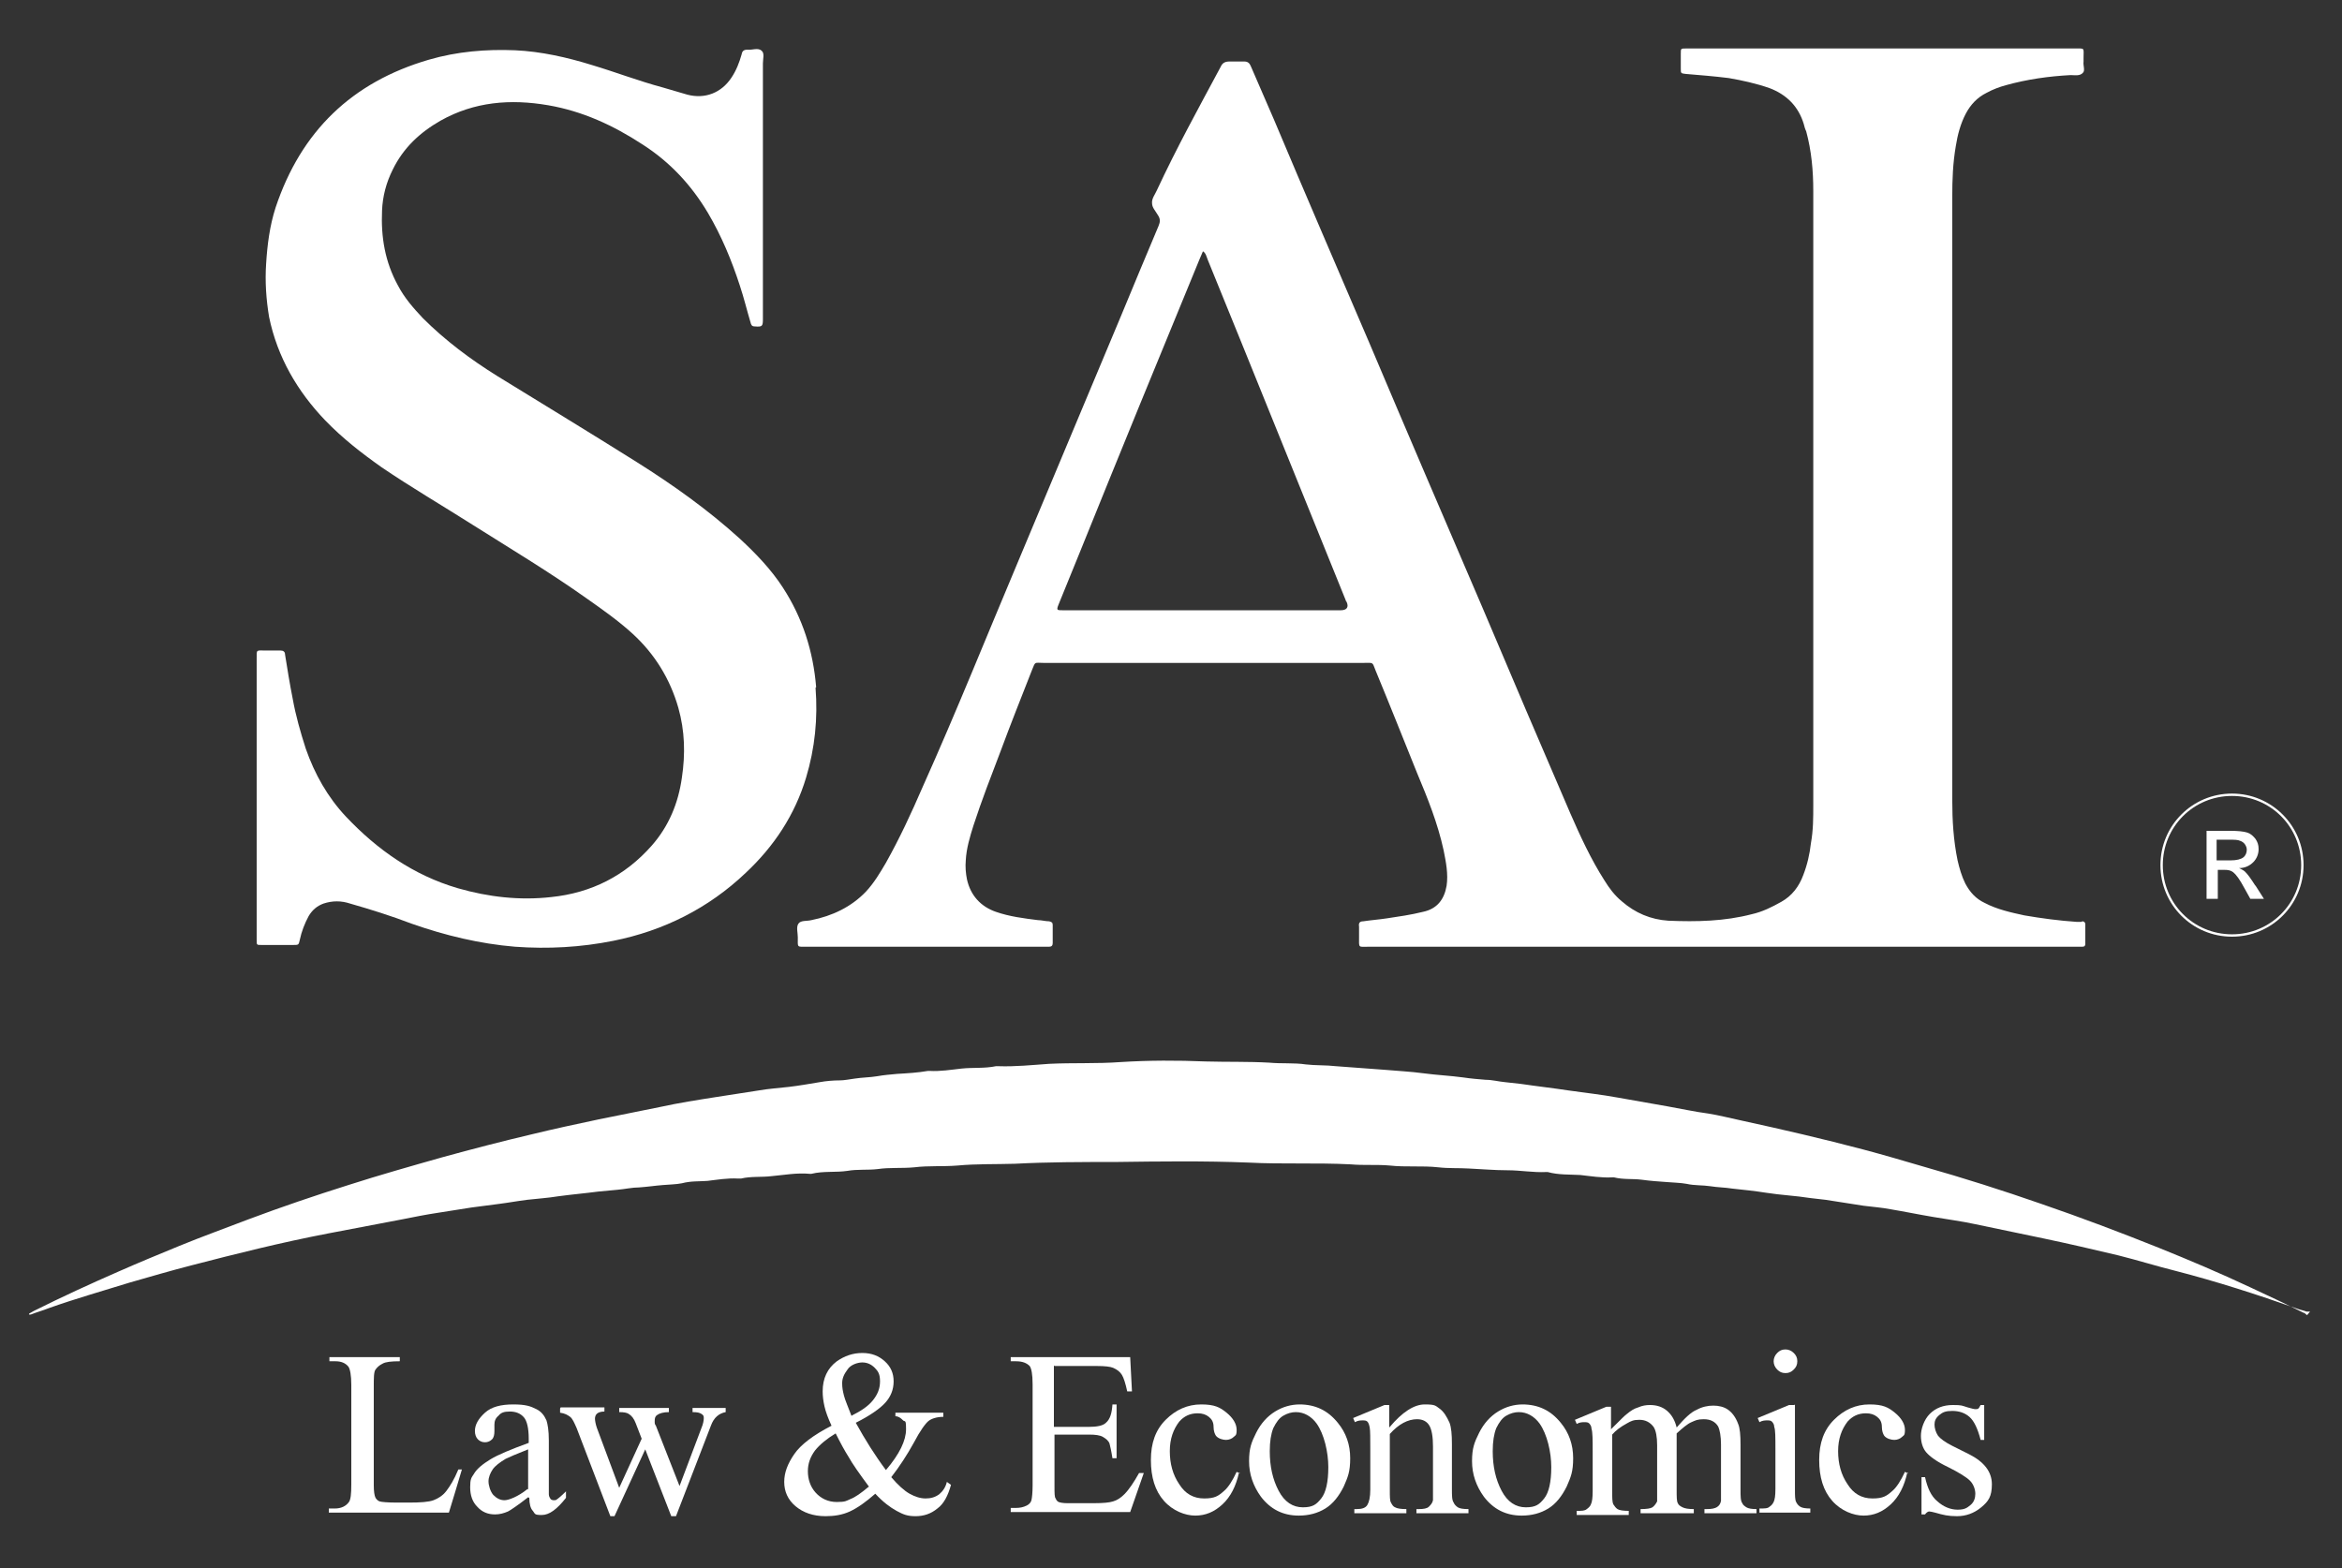 <svg xmlns="http://www.w3.org/2000/svg" id="Capa_1" viewBox="0 0 396 265.2"><rect x="0" y="0" width="396" height="265.2" fill="#333333" stroke="none"/><defs><style> .st0 { fill: #fff; } </style></defs><path class="st0" d="M390.6,221.8c-.3,0-.5,0-.6,0-.5-.2-1.1-.3-1.6-.5-6.8-2.4-13.6-4.6-20.6-6.4-3.2-.8-6.4-1.8-9.6-2.6-4.2-1-8.5-2-12.8-2.9-3.8-.8-7.6-1.6-11.5-2.4-2.3-.5-4.7-.8-7-1.2-2.4-.4-4.8-.9-7.2-1.3-1.5-.3-3.1-.4-4.6-.6-2.1-.3-4.3-.7-6.4-1-.9-.1-1.7-.2-2.6-.3-2.5-.4-5-.5-7.5-.9-1.9-.3-3.8-.5-5.7-.7-1.2-.2-2.5-.2-3.7-.4-1.3-.2-2.7-.1-4-.4-1.1-.2-2.2-.2-3.3-.3-1.4-.1-2.9-.2-4.3-.4-1.6-.2-3.1,0-4.7-.4,0,0-.2,0-.3,0-1.8.1-3.6-.2-5.4-.4-1.8-.1-3.7,0-5.5-.5,0,0-.2,0-.3,0-2.2.1-4.3-.3-6.5-.3-2.2,0-4.4-.2-6.6-.3-1.7-.1-3.4,0-5.1-.2-2.7-.3-5.5,0-8.2-.3-2.2-.2-4.4,0-6.6-.2-5.8-.3-11.6,0-17.3-.3-7.5-.3-15-.2-22.5-.1-5.7,0-11.3,0-17,.3-3.2.1-6.5,0-9.7.3-2.4.2-4.9,0-7.3.3-2.1.2-4.2,0-6.2.3-1.7.2-3.4,0-5.1.3-2,.3-4.1,0-6.1.5,0,0-.2,0-.3,0-2.2-.2-4.3.2-6.5.4-1.7.2-3.4,0-5.1.4-.2,0-.4,0-.5,0-1.8-.1-3.5.2-5.2.4-1.4.1-2.8,0-4.3.4-1,.2-2.1.2-3.2.3-1.3.1-2.6.3-4,.4-1.2,0-2.5.3-3.7.4-1,.1-2.1.2-3.2.3-2.3.3-4.6.5-6.8.8-1.8.3-3.6.4-5.3.6-1.6.2-3.2.5-4.8.7-1.5.2-3.1.4-4.6.6-1.9.3-3.8.6-5.7.9-2,.3-4,.7-6,1.1-4.2.8-8.4,1.6-12.6,2.4-7.8,1.5-15.4,3.4-23.1,5.4-3.5.9-6.9,1.9-10.4,2.9-4.5,1.4-9.1,2.7-13.6,4.3-1,.4-2.1.7-3.1,1.1,0,0-.2,0-.3,0,0,0,0-.2.1-.2.2-.1.5-.3.7-.4,4.8-2.4,9.6-4.6,14.4-6.7,3.4-1.5,6.8-2.9,10.2-4.3,3.9-1.6,7.8-3,11.7-4.5,5.6-2.1,11.2-4,16.9-5.8,5.3-1.7,10.6-3.2,15.9-4.7,5.1-1.4,10.1-2.7,15.2-3.9,3.7-.9,7.4-1.7,11.2-2.5,3.5-.7,6.9-1.4,10.4-2.1,3.2-.7,6.4-1.2,9.6-1.7,2.4-.4,4.7-.7,7.1-1.1,1.7-.3,3.4-.4,5.1-.6,1.7-.2,3.4-.5,5.2-.8,1.1-.2,2.3-.3,3.4-.3.8,0,1.7-.2,2.5-.3,1.3-.2,2.6-.2,3.8-.4,1.1-.2,2.3-.3,3.4-.4,1.7-.1,3.5-.2,5.2-.5,0,0,.2,0,.3,0,1.8.1,3.6-.2,5.4-.4,1.9-.2,3.9,0,5.8-.4.1,0,.3,0,.4,0,2.9.1,5.7-.2,8.6-.4,4-.2,8,0,12.1-.3,4.8-.3,9.6-.3,14.4-.1,3.6.1,7.1,0,10.7.2,2.1.2,4.2,0,6.2.3,1.7.2,3.4.1,5.1.3,2.7.2,5.4.4,8.1.6,2.2.2,4.5.3,6.7.6,2.2.3,4.5.4,6.7.7,1.3.2,2.6.3,3.8.4,1.1,0,2.2.3,3.3.4.9.1,1.8.2,2.7.3,2.7.4,5.4.7,8,1.1,2.8.4,5.6.7,8.3,1.2,2.8.5,5.7,1,8.5,1.5,2.3.4,4.5.9,6.8,1.2,1.9.3,3.8.8,5.7,1.2,6.9,1.5,13.8,3.1,20.6,4.9,3.4.9,6.8,1.9,10.2,2.9,6.7,1.9,13.3,4,19.9,6.3,6.7,2.3,13.3,4.8,19.8,7.4,5.2,2.1,10.4,4.3,15.5,6.7,3,1.4,6,2.8,9,4.3.2,0,.3.2.6.4h0Z"></path><path class="st0" d="M351.9,155.9c-.2,0-.5,0-.7,0-3-.2-6-.6-8.9-1.1-2.3-.5-4.6-1-6.7-2.1-1.5-.7-2.5-1.8-3.3-3.3-.6-1.2-1-2.6-1.3-3.9-.7-3.4-.9-6.8-.9-10.2V33.3c0-2.9.1-5.7.6-8.6.3-1.9.8-3.8,1.7-5.5.8-1.5,1.9-2.7,3.5-3.5,1.1-.6,2.2-1,3.3-1.3,3.6-1,7.2-1.5,10.9-1.7.7,0,1.6.2,2.1-.4.4-.4,0-1.2.1-1.9,0-.2,0-.4,0-.6,0-1.8.3-1.6-1.6-1.6-21.6,0-43.2,0-64.9,0s-.6,0-.8,0c-.8,0-.8,0-.8.9,0,.8,0,1.7,0,2.5,0,.8,0,.8.8.9,2.4.2,4.9.4,7.3.7,2.3.4,4.6.9,6.9,1.7,2.9,1.1,4.9,3.1,5.8,6.1.1.4.2.8.4,1.2.9,3.3,1.2,6.7,1.2,10.1v103.8c0,2.2,0,4.3-.4,6.5-.2,1.8-.6,3.6-1.3,5.4-.7,1.9-1.9,3.5-3.7,4.5-1.6.9-3.2,1.7-5,2.1-4.6,1.2-9.3,1.3-14.1,1.1-3-.2-5.6-1.3-7.9-3.3-1.2-1-2.1-2.2-2.9-3.5-2.3-3.6-4.1-7.5-5.8-11.4-5-11.6-10-23.3-14.9-34.9-6.4-14.9-12.8-29.8-19.1-44.7-5.4-12.6-10.8-25.1-16.1-37.7-1.3-3-2.6-6-3.9-9-.2-.5-.5-.8-1.1-.8-.8,0-1.7,0-2.5,0-.7,0-1.2.2-1.5.9-3.7,6.9-7.5,13.8-10.8,20.9-.3.7-.9,1.4-.8,2.2,0,.7.6,1.3,1,2,.4.6.4,1.1.1,1.8-2.1,5-4.2,10-6.3,15.1-5.8,13.8-11.5,27.5-17.3,41.3-5.4,12.8-10.6,25.8-16.3,38.5-1.9,4.4-3.9,8.7-6.2,12.8-1,1.7-2,3.4-3.4,4.9-2.5,2.6-5.7,4.1-9.2,4.8-.8.2-1.8,0-2.2.6-.4.6-.1,1.5-.1,2.3,0,1.8-.2,1.6,1.6,1.6h39.9c.3,0,.6,0,1,0,.4,0,.6-.2.6-.6,0-1,0-2,0-3.1,0-.4-.2-.5-.6-.6-.6,0-1.3-.2-1.9-.2-2.4-.3-4.8-.6-7.1-1.4-2.6-.9-4.3-2.8-4.9-5.5-.2-1-.3-2.1-.2-3.2.1-2,.7-4,1.3-5.9,1.4-4.3,3-8.4,4.6-12.6,1.7-4.6,3.5-9.1,5.3-13.7.6-1.5.4-1.2,1.9-1.2h54.2c1.7,0,1.4-.2,2,1.3,2.4,5.8,4.7,11.6,7,17.3,1.8,4.3,3.5,8.5,4.5,13.1.4,2,.8,4,.5,6-.4,2.3-1.6,3.9-4,4.4-2,.5-4.1.8-6.1,1.1-1.3.2-2.7.3-4,.5-.6,0-.8.3-.7.9,0,.5,0,1.1,0,1.7,0,2-.2,1.7,1.7,1.7,19.9,0,39.8,0,59.7,0h59.7c.4,0,.8,0,1.2,0s.5-.2.5-.5v-3.3c0-.3-.2-.5-.5-.5h0ZM226.6,103.2h-46.9c-1,0-1.1,0-.7-1,1.2-2.9,2.3-5.7,3.5-8.6,6.7-16.6,13.5-33.2,20.3-49.7.2-.5.4-.9.6-1.4.5.3.6.9.8,1.4,7.8,19.1,15.5,38.3,23.3,57.5,0,.1.1.3.2.4.4.9,0,1.4-1,1.4h0Z"></path><path class="st0" d="M138,116.2c-.5-6.1-2.3-11.7-5.6-16.8-2-3.1-4.6-5.8-7.3-8.3-5.4-4.9-11.3-9.1-17.5-13-7.8-4.9-15.7-9.7-23.5-14.5-4.5-2.8-8.8-6-12.6-9.8-1.6-1.7-3.1-3.4-4.2-5.5-2.2-4-2.9-8.2-2.7-12.7.1-2.4.7-4.7,1.8-6.9,1.8-3.7,4.6-6.3,8.1-8.3,5.7-3.2,11.8-3.7,18.2-2.6,5.8,1,11,3.4,15.9,6.6,4.7,3,8.3,6.9,11.1,11.6,2.3,3.9,4,8,5.4,12.3.7,2.1,1.2,4.2,1.8,6.2.1.4.2.7.7.7,1.3.1,1.4,0,1.4-1.3v-.8c0-14.1,0-28.3,0-42.4,0-.7.3-1.7-.2-2.1-.6-.6-1.6-.1-2.4-.2-.6,0-.9.2-1,.8-.4,1.4-.9,2.7-1.7,3.9-1.7,2.6-4.5,3.7-7.5,2.9-1.4-.4-2.7-.8-4.1-1.2-4.1-1.1-8-2.6-12-3.8-4.2-1.3-8.6-2.3-13-2.5-4.9-.2-9.8.2-14.6,1.6-13,3.8-21.6,12.1-25.9,25-1,3.1-1.4,6.3-1.6,9.5-.2,3,0,6,.5,9,1.4,6.8,4.8,12.6,9.5,17.5,2.9,3,6.1,5.5,9.5,7.9,5,3.4,10.3,6.5,15.5,9.8,6.5,4.1,13,8,19.2,12.4,2.7,1.9,5.4,3.8,7.8,6,3.7,3.4,6.3,7.6,7.7,12.5,1.1,3.9,1.2,7.8.6,11.8-.6,4.3-2.2,8.2-5.1,11.5-4.5,5.1-10.2,8-17,8.7-5.3.6-10.6,0-15.8-1.5-7.5-2.2-13.6-6.5-18.9-12.1-3.1-3.3-5.3-7.2-6.8-11.5-.9-2.8-1.7-5.6-2.2-8.4-.5-2.5-.9-5-1.3-7.5,0-.5-.3-.7-.8-.7-.9,0-1.8,0-2.6,0-1.5,0-1.4-.2-1.4,1.4v46.6c0,.3,0,.6,0,1,0,.8,0,.8.8.8,1.8,0,3.6,0,5.4,0,.9,0,.9,0,1.1-.9.3-1.4.8-2.7,1.5-4,.6-1,1.4-1.7,2.5-2.1,1.5-.5,3-.5,4.5,0,3.5,1,7,2.1,10.4,3.4,5.7,2,11.5,3.4,17.5,3.9,5.6.4,11.1.1,16.6-1,8.5-1.7,16.1-5.5,22.4-11.5,4.8-4.5,8.3-9.8,10.2-16.1,1.5-5,2-10,1.6-15.2h0Z"></path><path class="st0" d="M381.3,149.7c-.7-1.1-1.2-1.8-1.7-2.3-.2-.2-.6-.4-1-.6,1,0,1.8-.4,2.4-1,.6-.6.9-1.4.9-2.2s-.2-1.2-.5-1.7c-.4-.5-.8-.9-1.4-1.1-.6-.2-1.6-.3-2.9-.3h-4v11.5h1.9v-4.9h1.1c.7,0,1.1.1,1.5.4.5.4,1.1,1.2,1.9,2.7l1,1.8h2.3l-1.4-2.2h0ZM377.1,145.5h-2.3v-3.5h2.1c.9,0,1.5,0,1.9.2.3.1.6.3.8.6.2.3.3.6.3.9,0,.5-.2,1-.6,1.3-.4.3-1.1.5-2.2.5h0Z"></path><path class="st0" d="M377.4,158.4c-6.7,0-12.1-5.4-12.1-12.1s5.4-12.1,12.1-12.1,12.1,5.4,12.1,12.1-5.4,12.1-12.1,12.1ZM377.4,134.6c-6.5,0-11.7,5.2-11.7,11.7s5.2,11.7,11.7,11.7,11.7-5.2,11.7-11.7-5.2-11.7-11.7-11.7Z"></path><g><path class="st0" d="M77.5,248.5h.6c0,.1-2.2,7.3-2.2,7.3h-20.3v-.7h1c1.1,0,1.9-.4,2.4-1.1.3-.4.4-1.4.4-2.9v-16.9c0-1.6-.2-2.7-.5-3.1-.5-.6-1.2-.9-2.2-.9h-1v-.7h11.9v.7c-1.4,0-2.4.1-2.9.4-.6.3-.9.6-1.2,1s-.3,1.4-.3,3v16.5c0,1.1.1,1.8.3,2.2.2.3.4.5.7.6.3.1,1.3.2,3,.2h1.9c2,0,3.4-.1,4.2-.4.8-.3,1.6-.8,2.2-1.6s1.3-1.9,2-3.6Z"></path><path class="st0" d="M89.3,253.2c-1.8,1.4-3,2.2-3.4,2.4-.7.3-1.4.5-2.2.5-1.2,0-2.2-.4-3-1.3-.8-.8-1.2-1.9-1.2-3.3s.2-1.6.6-2.2c.5-.9,1.5-1.7,2.8-2.5,1.3-.8,3.5-1.7,6.5-2.8v-.7c0-1.8-.3-3-.8-3.6-.6-.7-1.4-1-2.4-1s-1.5.2-1.9.7c-.5.4-.7.9-.7,1.5v1.1c0,.6-.1,1.1-.4,1.4-.3.3-.7.5-1.2.5s-.9-.2-1.2-.5-.5-.8-.5-1.4c0-1.1.6-2.1,1.7-3.1s2.7-1.4,4.8-1.4,2.9.3,3.9.8c.8.4,1.3,1,1.7,1.9.2.6.4,1.7.4,3.4v6c0,1.7,0,2.7,0,3.1,0,.4.2.6.3.8.1.1.3.2.5.2s.4,0,.5-.1c.3-.2.8-.6,1.6-1.4v1.1c-1.5,1.9-2.8,2.9-4.1,2.9s-1.1-.2-1.5-.7c-.4-.4-.6-1.2-.6-2.2ZM89.3,251.9v-6.8c-2,.8-3.2,1.3-3.8,1.6-1,.6-1.8,1.2-2.2,1.8s-.7,1.3-.7,2,.3,1.7.8,2.3c.6.6,1.2.9,1.9.9s2.3-.6,3.9-1.9Z"></path><path class="st0" d="M94.8,238h7.4v.7c-.7,0-1.1.2-1.3.4-.2.2-.3.5-.3.8s.1.9.3,1.5l3.8,10.2,3.8-8.3-1-2.6c-.3-.8-.7-1.3-1.2-1.6-.3-.2-.8-.3-1.6-.3v-.7h8.4v.7c-.9,0-1.6.2-2,.5-.3.2-.4.5-.4,1s0,.5.2.8l4,10.2,3.7-9.8c.3-.7.4-1.3.4-1.7s-.1-.5-.4-.7c-.3-.2-.7-.3-1.5-.3v-.7h5.6v.7c-1.1.2-2,.9-2.5,2.3l-5.9,15.3h-.8l-4.4-11.3-5.2,11.3h-.7l-5.7-14.9c-.4-.9-.7-1.6-1.1-1.9-.4-.3-.9-.6-1.7-.7v-.7Z"></path><path class="st0" d="M151.4,238.9h8.1v.7c-1.1,0-2,.3-2.5.7-.5.4-1.4,1.6-2.5,3.7-1.1,2-2.4,4-3.8,5.8,1.1,1.3,2.2,2.3,3.1,2.8.9.5,1.8.8,2.7.8s1.6-.2,2.3-.7c.6-.5,1.1-1.2,1.3-2.1l.7.5c-.5,1.8-1.2,3.2-2.3,4-1.1.9-2.3,1.3-3.7,1.3s-2.1-.3-3.2-.9c-1.1-.6-2.3-1.5-3.6-2.9-1.6,1.4-3,2.4-4.3,3s-2.7.8-4.1.8c-2.1,0-3.8-.6-5.1-1.7-1.3-1.1-1.9-2.5-1.9-4.1s.6-3.1,1.7-4.7c1.1-1.6,3.2-3.2,6.3-4.8-.6-1.3-1-2.4-1.2-3.3-.2-.9-.3-1.7-.3-2.5,0-2.2.8-3.9,2.4-5.1,1.3-.9,2.7-1.4,4.3-1.4s2.8.5,3.8,1.4c1,.9,1.5,2,1.5,3.4s-.5,2.6-1.4,3.6c-.9,1-2.6,2.2-5,3.4,1.6,2.9,3.3,5.6,5.1,8,2.3-2.7,3.4-5,3.4-6.9s-.2-1.1-.6-1.6c-.3-.3-.7-.6-1.2-.6v-.7ZM147,251.5c-1.7-2.3-2.9-4-3.5-5.1-.7-1.1-1.4-2.4-2.2-4-1.5.9-2.7,1.9-3.5,2.9-.8,1.1-1.2,2.2-1.2,3.5s.4,2.6,1.3,3.6c.9,1,2.1,1.6,3.6,1.6s1.6-.2,2.3-.5c.8-.3,1.8-1,3.1-2.1ZM144,239.4c1.6-.8,2.8-1.6,3.6-2.6.8-1,1.2-2,1.2-3.2s-.3-1.7-.9-2.3c-.6-.6-1.3-.9-2.1-.9s-2,.4-2.5,1.2c-.6.8-.9,1.5-.9,2.3s.1,1.3.3,2.1c.2.8.7,1.9,1.3,3.5Z"></path><path class="st0" d="M178.2,230.9v10.4h5.8c1.5,0,2.5-.2,3-.7.7-.6,1-1.6,1.1-3.1h.7v9.1h-.7c-.2-1.3-.4-2.1-.5-2.5-.2-.5-.6-.8-1.1-1.1-.5-.3-1.3-.4-2.4-.4h-5.8v8.7c0,1.2,0,1.9.2,2.1.1.3.3.5.5.6.3.1.7.2,1.5.2h4.5c1.5,0,2.6-.1,3.2-.3.7-.2,1.3-.6,1.9-1.2.8-.8,1.6-2,2.5-3.6h.8l-2.3,6.6h-20.2v-.7h.9c.6,0,1.2-.1,1.8-.4.4-.2.7-.5.8-.9.1-.4.2-1.3.2-2.5v-17.1c0-1.7-.2-2.7-.5-3.1-.5-.5-1.2-.8-2.3-.8h-.9v-.7h20.2l.3,5.8h-.8c-.3-1.4-.6-2.3-.9-2.8-.3-.5-.8-.9-1.5-1.2-.5-.2-1.4-.3-2.7-.3h-7.2Z"></path><path class="st0" d="M209.5,249c-.5,2.3-1.4,4.1-2.8,5.4-1.4,1.3-2.9,1.9-4.6,1.9s-3.8-.8-5.3-2.5c-1.5-1.7-2.2-4-2.2-6.9s.8-5.1,2.5-6.8c1.7-1.7,3.7-2.6,6-2.6s3.2.5,4.3,1.4c1.1.9,1.7,1.9,1.7,2.9s-.2.9-.5,1.2c-.3.3-.8.5-1.3.5s-1.3-.2-1.7-.7c-.2-.3-.4-.8-.4-1.5,0-.8-.3-1.3-.8-1.7-.5-.4-1.1-.6-1.9-.6-1.3,0-2.3.5-3.1,1.4-1,1.3-1.6,2.9-1.6,5s.5,4,1.6,5.6c1,1.6,2.4,2.4,4.2,2.4s2.4-.4,3.4-1.3c.7-.6,1.4-1.7,2.1-3.2l.6.3Z"></path><path class="st0" d="M219.7,237.5c2.7,0,4.8,1,6.5,3.1,1.4,1.7,2.1,3.7,2.1,6s-.4,3.2-1.1,4.8c-.8,1.6-1.8,2.9-3.1,3.7s-2.8,1.2-4.5,1.2c-2.7,0-4.8-1.1-6.4-3.2-1.3-1.8-2-3.8-2-6s.4-3.2,1.2-4.8,1.9-2.8,3.2-3.6,2.7-1.2,4.2-1.2ZM219.1,238.8c-.7,0-1.4.2-2.1.6s-1.2,1.1-1.7,2.1c-.4,1-.6,2.3-.6,3.9,0,2.6.5,4.8,1.5,6.7,1,1.9,2.4,2.8,4.1,2.8s2.3-.5,3.1-1.5c.8-1,1.2-2.8,1.2-5.3s-.7-5.6-2-7.4c-.9-1.2-2.1-1.9-3.5-1.9Z"></path><path class="st0" d="M235,241.3c2.1-2.5,4.1-3.8,5.9-3.8s1.8.2,2.5.7c.7.5,1.2,1.3,1.7,2.4.3.8.4,2,.4,3.6v7.6c0,1.1,0,1.9.3,2.3.1.3.4.6.7.8.3.2.9.3,1.8.3v.7h-8.8v-.7h.4c.8,0,1.4-.1,1.7-.4s.6-.6.7-1.1c0-.2,0-.8,0-1.8v-7.3c0-1.6-.2-2.8-.6-3.5-.4-.7-1.1-1.1-2.1-1.1-1.5,0-3.1.8-4.6,2.5v9.4c0,1.2,0,1.9.2,2.2.2.4.4.7.7.8.3.2,1,.3,1.9.3v.7h-8.8v-.7h.4c.9,0,1.5-.2,1.8-.7.3-.5.5-1.3.5-2.6v-6.6c0-2.1,0-3.4-.1-3.9s-.2-.8-.4-1c-.2-.2-.5-.2-.8-.2s-.8,0-1.3.3l-.3-.7,5.3-2.2h.8v3.8Z"></path><path class="st0" d="M257.4,237.5c2.7,0,4.8,1,6.5,3.1,1.4,1.7,2.1,3.7,2.1,6s-.4,3.2-1.1,4.8c-.8,1.6-1.8,2.9-3.1,3.7s-2.8,1.2-4.5,1.2c-2.7,0-4.8-1.1-6.4-3.2-1.3-1.8-2-3.8-2-6s.4-3.2,1.2-4.8,1.9-2.8,3.2-3.6,2.7-1.2,4.2-1.2ZM256.8,238.8c-.7,0-1.4.2-2.1.6s-1.2,1.1-1.7,2.1c-.4,1-.6,2.3-.6,3.9,0,2.6.5,4.8,1.5,6.7,1,1.9,2.4,2.8,4.1,2.8s2.3-.5,3.1-1.5c.8-1,1.2-2.8,1.2-5.3s-.7-5.6-2-7.4c-.9-1.2-2.1-1.9-3.5-1.9Z"></path><path class="st0" d="M272.8,241.3c1.3-1.3,2-2,2.3-2.2.6-.5,1.2-.9,1.9-1.1.7-.3,1.3-.4,2-.4,1.1,0,2.1.3,2.9,1,.8.7,1.3,1.6,1.6,2.8,1.3-1.5,2.4-2.6,3.4-3,.9-.5,1.9-.7,2.8-.7s1.8.2,2.5.7c.7.5,1.3,1.3,1.7,2.4.3.7.4,1.9.4,3.5v7.6c0,1.1,0,1.9.3,2.3.1.3.4.5.7.7.3.2.9.3,1.7.3v.7h-8.8v-.7h.4c.8,0,1.4-.1,1.8-.4.3-.2.5-.5.6-1,0-.2,0-.8,0-1.9v-7.6c0-1.4-.2-2.5-.5-3.1-.5-.8-1.3-1.2-2.4-1.2s-1.4.2-2.1.5c-.7.3-1.5,1-2.5,1.9v.2s0,.8,0,.8v8.5c0,1.2,0,2,.2,2.3.1.3.4.5.8.7.4.2,1,.3,1.9.3v.7h-9v-.7c1,0,1.7-.1,2-.3s.6-.6.8-1c0-.2,0-.9,0-1.9v-7.6c0-1.4-.2-2.5-.6-3.1-.6-.8-1.4-1.2-2.4-1.2s-1.4.2-2.1.6c-1.1.6-1.9,1.2-2.5,1.9v9.5c0,1.2,0,1.9.2,2.3.2.3.4.6.7.8.3.2,1,.3,1.9.3v.7h-8.8v-.7c.8,0,1.4,0,1.7-.3.3-.2.6-.5.7-.8.2-.4.3-1.1.3-2.2v-6.8c0-1.9,0-3.2-.2-3.8,0-.4-.2-.7-.4-.9-.2-.2-.5-.2-.8-.2s-.8,0-1.3.3l-.3-.7,5.3-2.2h.8v3.8Z"></path><path class="st0" d="M303.5,237.5v14.3c0,1.1,0,1.8.2,2.2.2.4.4.6.7.8.3.2.9.3,1.7.3v.7h-8.6v-.7c.9,0,1.4,0,1.7-.3.3-.2.5-.4.7-.8.2-.4.3-1.1.3-2.2v-6.8c0-1.9,0-3.2-.2-3.7,0-.4-.2-.7-.4-.9-.2-.2-.5-.2-.8-.2s-.8,0-1.3.3l-.3-.7,5.3-2.2h.9ZM301.9,228.2c.5,0,1,.2,1.4.6.4.4.6.8.6,1.4s-.2,1-.6,1.4c-.4.4-.8.6-1.4.6s-1-.2-1.4-.6-.6-.9-.6-1.4.2-1,.6-1.4.8-.6,1.4-.6Z"></path><path class="st0" d="M322.5,249c-.5,2.3-1.4,4.1-2.8,5.4-1.4,1.3-2.9,1.9-4.6,1.9s-3.8-.8-5.3-2.5c-1.5-1.7-2.2-4-2.2-6.9s.8-5.1,2.5-6.8c1.7-1.7,3.7-2.6,6-2.6s3.2.5,4.3,1.4c1.1.9,1.7,1.9,1.7,2.9s-.2.9-.5,1.2c-.3.3-.8.5-1.3.5s-1.3-.2-1.7-.7c-.2-.3-.4-.8-.4-1.5,0-.8-.3-1.3-.8-1.7-.5-.4-1.1-.6-1.9-.6-1.3,0-2.3.5-3.1,1.4-1,1.3-1.6,2.9-1.6,5s.5,4,1.6,5.6c1,1.6,2.4,2.4,4.2,2.4s2.4-.4,3.4-1.3c.7-.6,1.4-1.7,2.1-3.2l.6.3Z"></path><path class="st0" d="M335.5,237.5v6h-.6c-.5-1.9-1.1-3.2-1.9-3.9-.8-.7-1.8-1-2.9-1s-1.6.2-2.2.7c-.6.5-.8,1-.8,1.6s.2,1.3.6,1.9c.4.5,1.2,1.1,2.4,1.7l2.8,1.4c2.6,1.3,3.9,3,3.9,5.1s-.6,2.9-1.8,3.9c-1.2,1-2.6,1.5-4.1,1.5s-2.3-.2-3.7-.6c-.4-.1-.8-.2-1-.2s-.5.2-.7.5h-.6v-6.3h.6c.4,1.8,1,3.2,2.1,4.1,1,.9,2.2,1.4,3.4,1.4s1.6-.3,2.2-.8c.6-.5.8-1.2.8-1.9s-.3-1.6-.9-2.2c-.6-.6-1.9-1.4-3.7-2.3-1.9-.9-3.1-1.8-3.7-2.5-.6-.7-.9-1.7-.9-2.8s.5-2.7,1.5-3.7c1-1,2.3-1.5,3.9-1.5s1.5.1,2.5.4c.7.2,1.1.3,1.3.3s.4,0,.5-.1c.1,0,.2-.3.4-.6h.6Z"></path></g></svg>